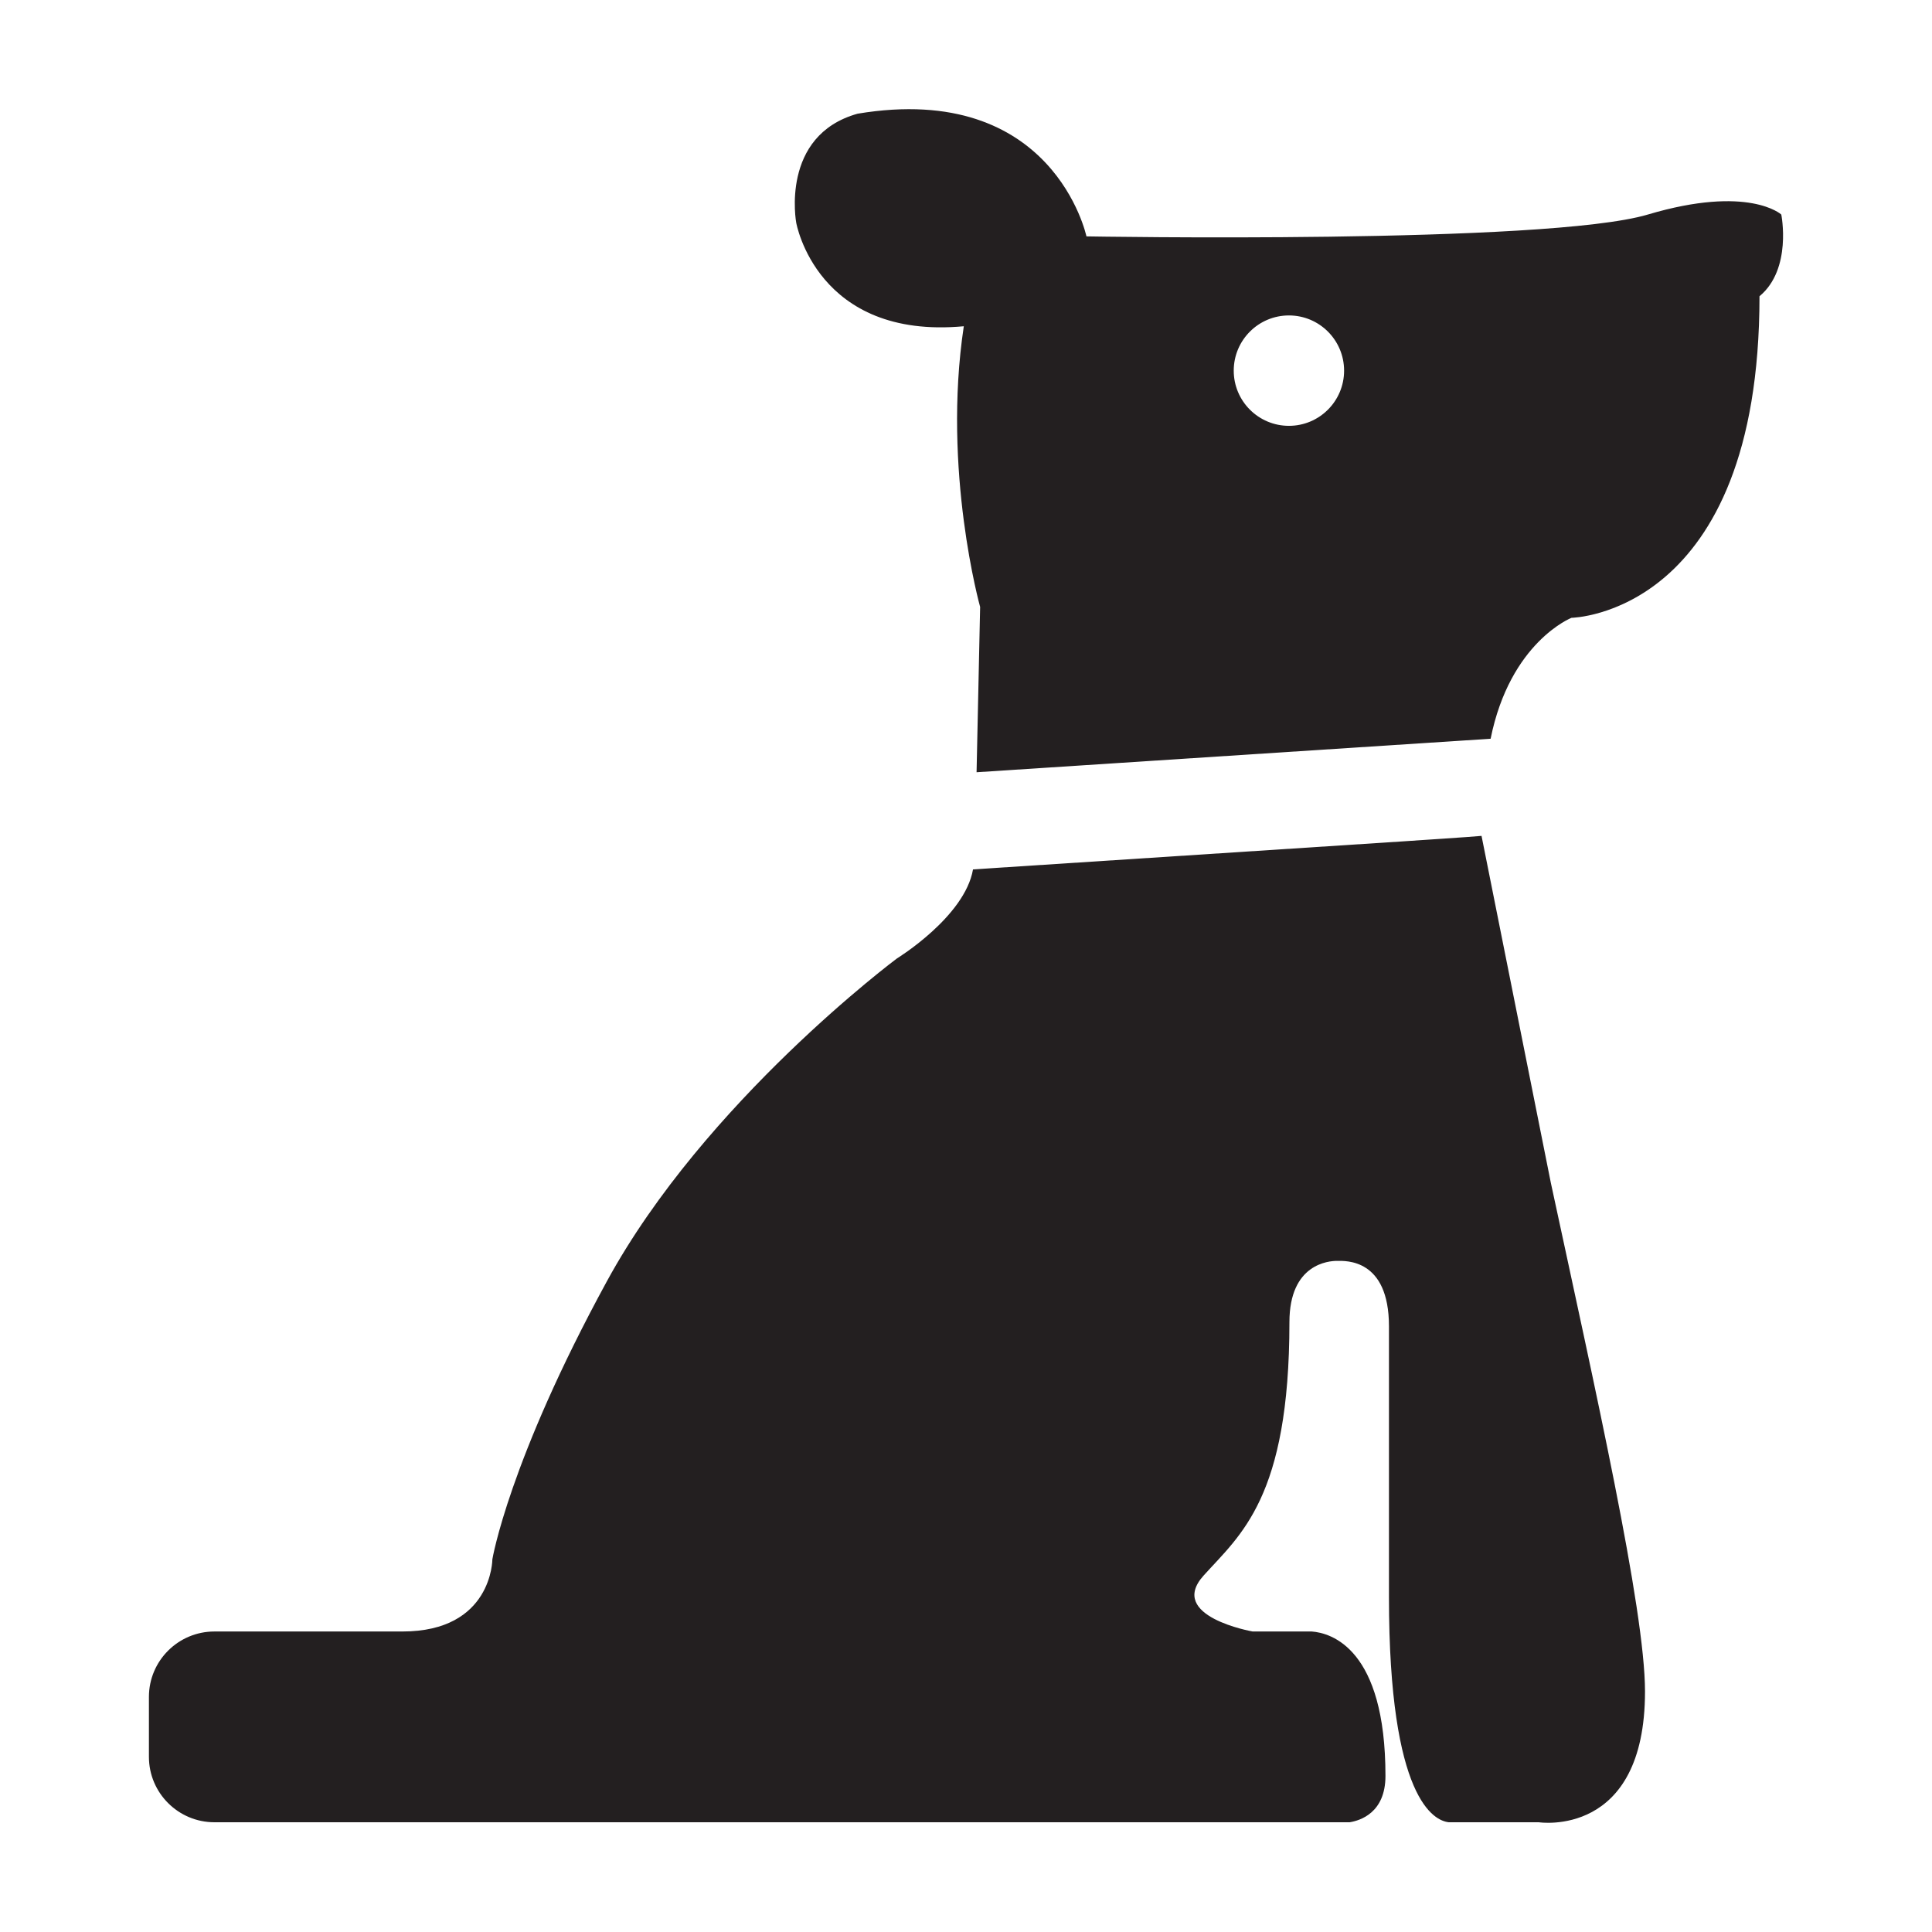 <?xml version="1.0" encoding="utf-8"?>
<!-- Generator: Adobe Illustrator 16.0.0, SVG Export Plug-In . SVG Version: 6.00 Build 0)  -->
<!DOCTYPE svg PUBLIC "-//W3C//DTD SVG 1.1//EN" "http://www.w3.org/Graphics/SVG/1.1/DTD/svg11.dtd">
<svg version="1.1" xmlns="http://www.w3.org/2000/svg" xmlns:xlink="http://www.w3.org/1999/xlink" x="0px" y="0px" width="100px"
	 height="100px" viewBox="0 0 100 100" enable-background="new 0 0 100 100" xml:space="preserve">
<g id="Calque_2">
</g>
<g id="Calque_1">
	<g>
		<path fill="#231F20" d="M76.684,43.265c-0.088,0.01-0.688,0.062-4.039,0.282L50.363,45c-0.423,2.453-3.936,4.608-3.936,4.608
			s-9.941,7.404-15.016,16.713c-5.08,9.311-5.926,14.387-5.926,14.387s0,3.738-4.657,3.738h-9.73c-1.87,0-3.39,1.515-3.39,3.385
			v3.104c0,1.867,1.52,3.385,3.39,3.385h58.759c0.538-0.086,1.854-0.484,1.854-2.398c0-6.586-2.802-7.4-3.815-7.476h-3.058
			c0,0-4.446-0.775-2.543-2.892c1.903-2.114,4.445-4.019,4.445-13.117c0-3.03,2.044-3.174,2.467-3.174
			c0.422,0,2.685-0.141,2.685,3.387c0,3.526,0,11.988,0,11.988v2.027c0,10.512,2.357,11.575,3.096,11.655h4.66
			c0,0,5.497,0.847,5.497-6.771c0-4.249-2.586-15.69-4.874-26.326L76.684,43.265z"/>
		<path fill="#231F20" d="M92.199,11.104c0,0-1.686-1.552-6.906,0c-5.222,1.553-29.059,1.131-29.059,1.131s-1.697-8.042-11.846-6.35
			c-4.021,1.128-3.176,5.641-3.176,5.641s1.058,6.065,8.674,5.361c-1.128,7.474,0.845,14.527,0.845,14.527l-0.184,8.557
			l26.607-1.734c1.009-5.009,4.186-6.259,4.186-6.259s9.731-0.142,9.731-16.644C92.77,13.925,92.199,11.104,92.199,11.104z
			 M66.715,22.041c-1.578,0-2.857-1.279-2.857-2.856c0-1.578,1.279-2.858,2.857-2.858c1.577,0,2.855,1.28,2.855,2.858
			C69.57,20.761,68.292,22.041,66.715,22.041z"/>
	</g>
</g>
</svg>
